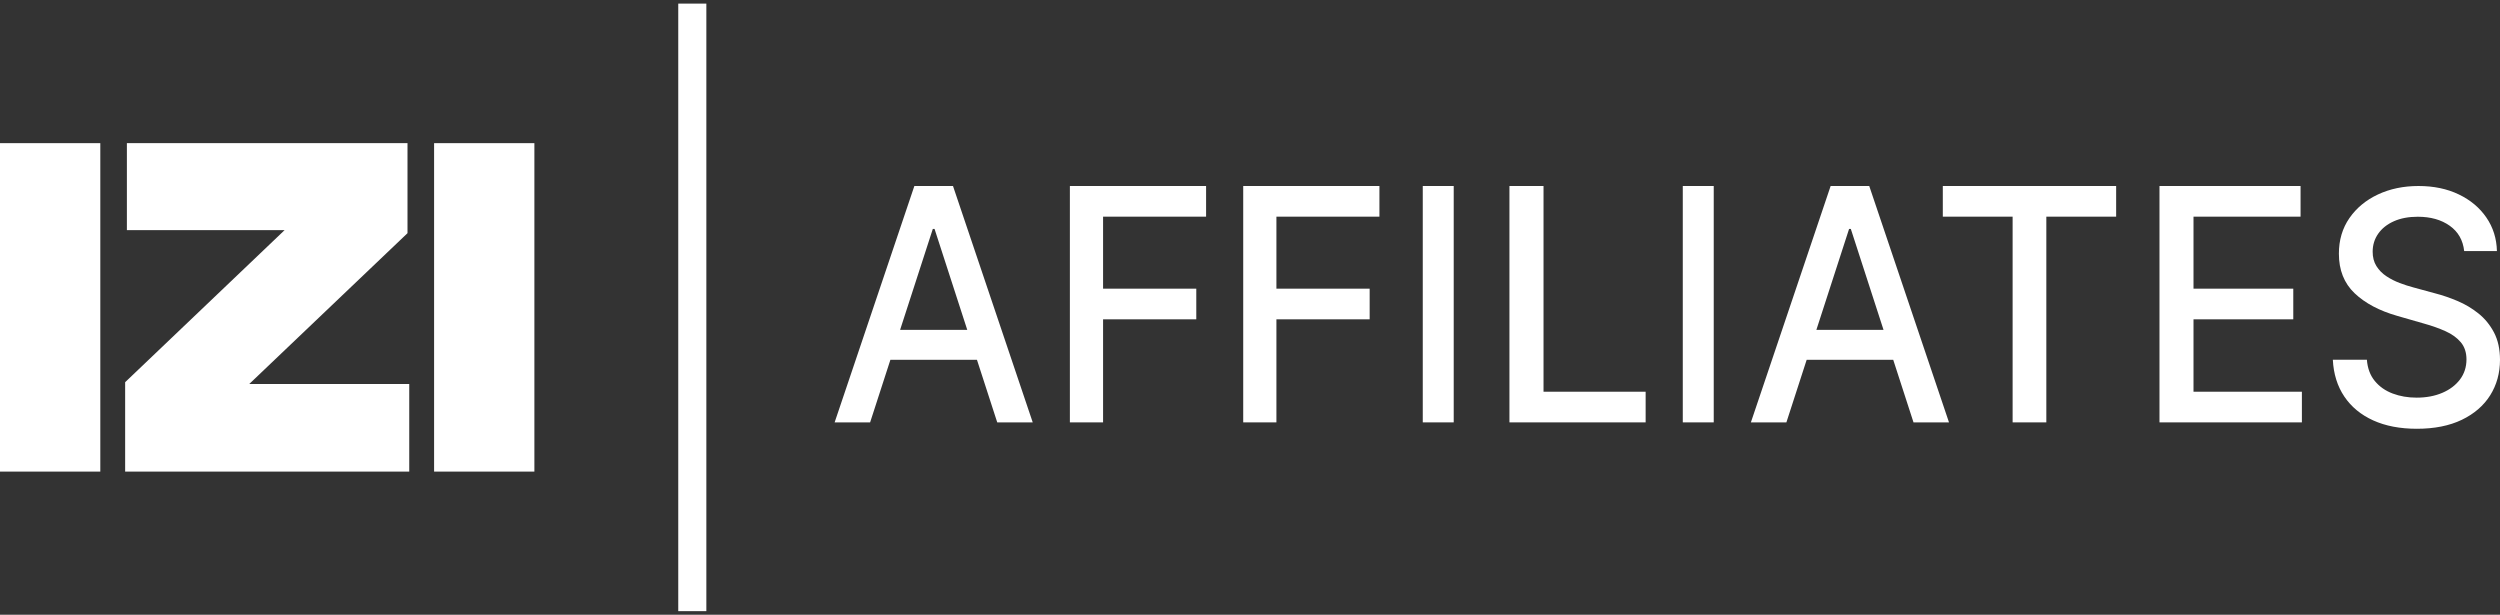 <svg width="122" height="30" viewBox="0 0 122 30" fill="none" xmlns="http://www.w3.org/2000/svg">
<rect x="0" y="0" width="122" height="30" fill="#333333" stroke="none"/>
<g clip-path="url(#clip0_3116_5379)">
<path fill-rule="evenodd" clip-rule="evenodd" d="M0 23.014H4.895V6.986H0V23.014Z" fill="white"/>
<path fill-rule="evenodd" clip-rule="evenodd" d="M6.107 18.651L13.888 11.231H6.192V6.986H19.886V11.379L12.162 18.74H19.971V23.014H6.107V18.651Z" fill="white"/>
<path fill-rule="evenodd" clip-rule="evenodd" d="M21.184 23.014H26.078V6.986H21.184V23.014Z" fill="white"/>
<path d="M42.462 20.612H40.73L44.621 9.077H46.506L50.397 20.612H48.665L45.606 11.172H45.521L42.462 20.612ZM42.749 16.097H48.369V17.557H42.749V16.097Z" fill="white"/>
<path d="M52.21 20.612V9.077H58.857V10.573H53.83V14.087H58.379V15.583H53.83V20.612H52.21Z" fill="white"/>
<path d="M60.669 20.612V9.077H67.316V10.573H62.289V14.087H66.839V15.583H62.289V20.612H60.669Z" fill="white"/>
<path d="M70.941 9.077V20.612H69.431V9.077H70.941Z" fill="white"/>
<path d="M73.661 20.612V9.077H75.324V19.116H80.307V20.612H73.661Z" fill="white"/>
<path d="M83.63 9.077V20.612H82.12V9.077H83.63Z" fill="white"/>
<path d="M87.176 20.612H85.443L89.335 9.077H91.219L95.111 20.612H93.379L90.32 11.172H90.235L87.176 20.612ZM87.463 16.097H93.083V17.557H87.463V16.097Z" fill="white"/>
<path d="M94.809 10.573V9.077H103.268V10.573H99.861V20.612H98.216V10.573H94.809Z" fill="white"/>
<path d="M105.383 20.612V9.077H112.267V10.573H107.043V14.087H111.912V15.583H107.043V19.116H112.332V20.612H105.383Z" fill="white"/>
<path d="M120.252 12.253C120.195 11.723 119.96 11.311 119.548 11.018C119.135 10.724 118.615 10.577 117.987 10.577C117.538 10.577 117.149 10.651 116.82 10.798C116.491 10.945 116.237 11.147 116.057 11.404C115.877 11.661 115.787 11.953 115.786 12.28C115.785 12.553 115.846 12.789 115.97 12.986C116.094 13.183 116.256 13.348 116.458 13.481C116.659 13.614 116.875 13.724 117.107 13.812C117.339 13.899 117.563 13.971 117.777 14.027L118.848 14.319C119.198 14.409 119.556 14.532 119.924 14.687C120.291 14.842 120.632 15.044 120.945 15.294C121.258 15.543 121.512 15.854 121.707 16.224C121.901 16.595 121.999 17.04 122 17.559C121.999 18.207 121.839 18.784 121.521 19.291C121.203 19.797 120.741 20.195 120.136 20.487C119.532 20.778 118.799 20.924 117.94 20.924C117.122 20.924 116.412 20.788 115.813 20.516C115.213 20.244 114.743 19.856 114.404 19.353C114.064 18.849 113.877 18.25 113.842 17.554H115.504C115.536 17.972 115.665 18.318 115.89 18.592C116.116 18.866 116.406 19.07 116.762 19.204C117.118 19.338 117.508 19.405 117.932 19.405C118.401 19.405 118.818 19.327 119.183 19.171C119.548 19.016 119.836 18.798 120.047 18.519C120.257 18.24 120.363 17.913 120.364 17.541C120.363 17.2 120.271 16.921 120.087 16.702C119.903 16.484 119.655 16.304 119.341 16.163C119.028 16.022 118.677 15.897 118.287 15.789L116.99 15.416C116.11 15.165 115.415 14.796 114.904 14.309C114.392 13.822 114.137 13.178 114.138 12.379C114.137 11.718 114.308 11.14 114.65 10.645C114.992 10.151 115.456 9.766 116.043 9.49C116.629 9.215 117.289 9.077 118.022 9.077C118.764 9.077 119.419 9.213 119.988 9.487C120.557 9.76 121.006 10.136 121.334 10.614C121.663 11.092 121.835 11.638 121.85 12.253H120.252Z" fill="white"/>
<path d="M34.47 0.176V29.824H33.099V0.176H34.47Z" fill="white"/>
</g>
<defs>
<clipPath id="clip0_3116_5379">
<rect width="122" height="30" fill="white"/>
</clipPath>
</defs>
</svg>
